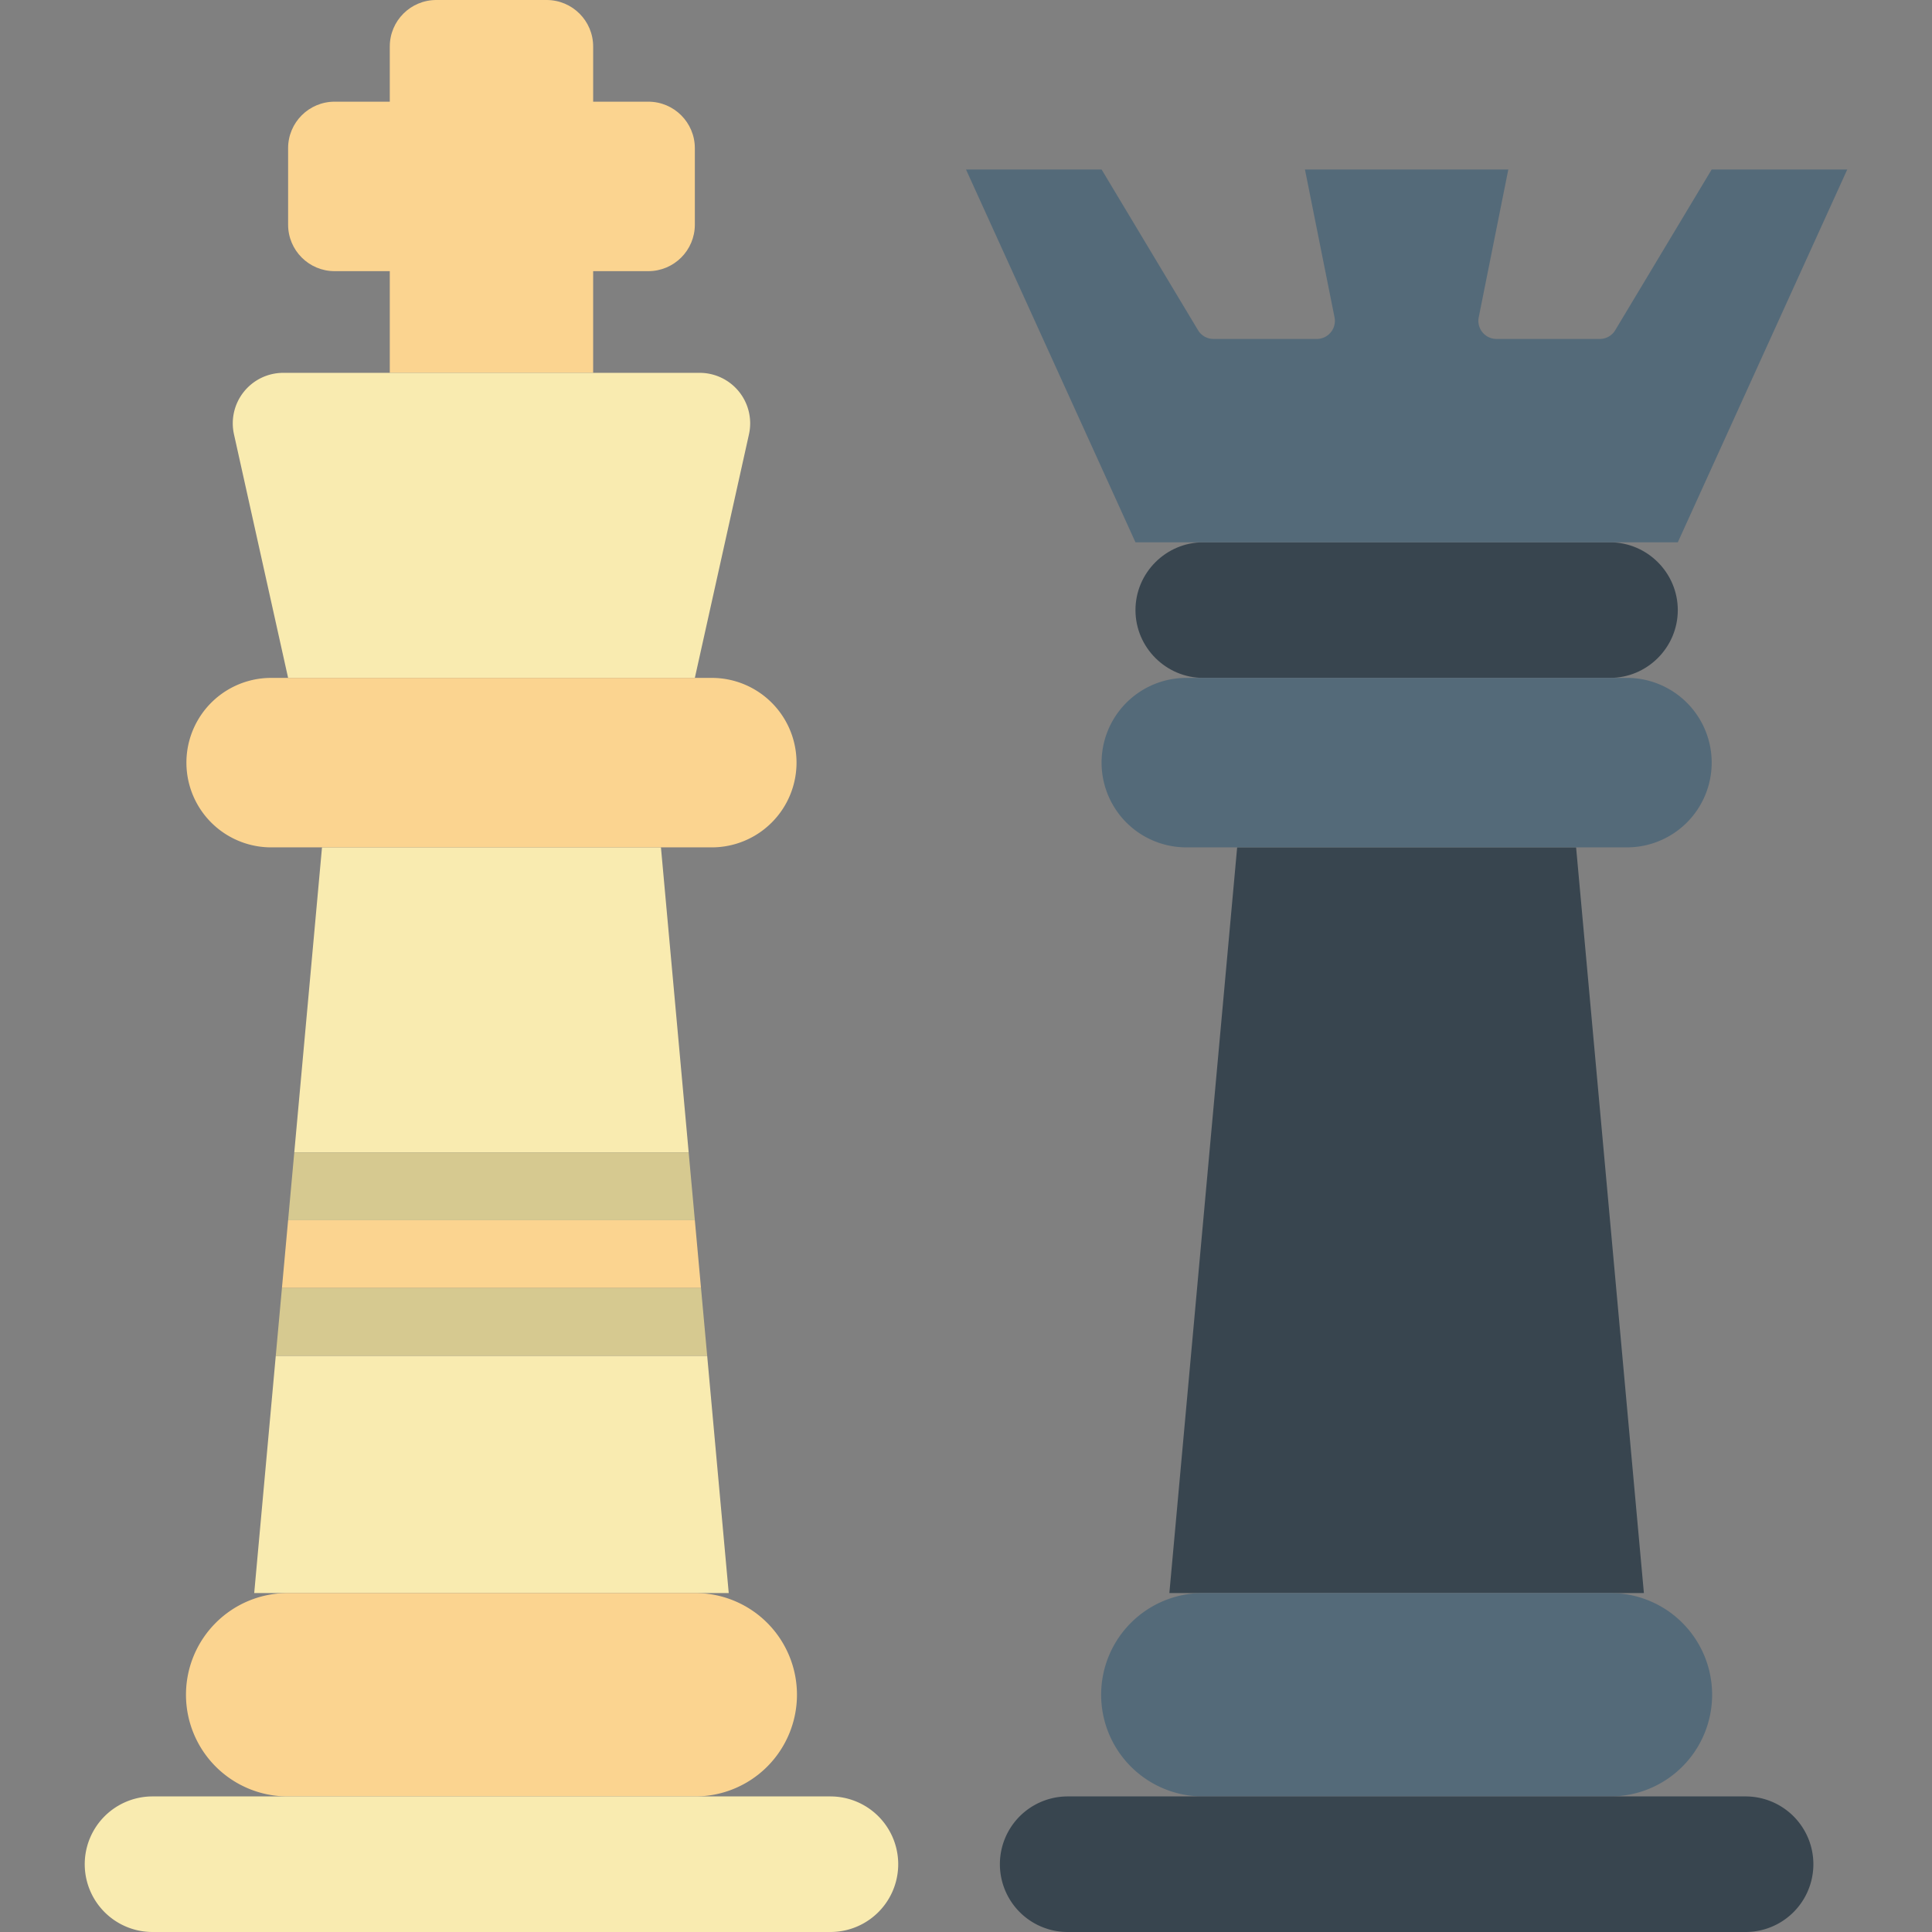 <?xml version="1.0" standalone="no"?><!DOCTYPE svg PUBLIC "-//W3C//DTD SVG 1.1//EN" "http://www.w3.org/Graphics/SVG/1.1/DTD/svg11.dtd"><svg t="1740980469821" class="icon" viewBox="0 0 1024 1024" version="1.1" xmlns="http://www.w3.org/2000/svg" p-id="33389" xmlns:xlink="http://www.w3.org/1999/xlink" width="200" height="200"><rect x="0" y="0" width="1024" height="1024" fill="#808080" stroke="none"/><path d="M350.316 449.123H170.667l-14.695 161.684h209.04L350.316 449.123M134.737 844.351h251.509l-11.426-125.754H146.163L134.737 844.351" fill="#F9EBB0" p-id="33390"></path><path d="M152.702 646.737l-3.27 35.93h222.118L368.281 646.737H152.702" fill="#FBD490" p-id="33391"></path><path d="M146.163 718.596h228.657l-3.27-35.93H149.432l-3.27 35.93M365.011 610.807H155.971L152.702 646.737h215.579l-3.27-35.93" fill="#D6C990" p-id="33392"></path><path d="M853.333 359.298H637.754c-19.761 0-35.93-16.168-35.93-35.93s16.168-35.93 35.93-35.93h215.579c19.761 0 35.93 16.168 35.93 35.93s-16.168 35.93-35.93 35.93" fill="#38454F" p-id="33393"></path><path d="M343.615 53.895H314.386V24.648C314.386 11.03 303.338 0 289.72 0h-58.476C217.627 0 206.596 11.03 206.596 24.648V53.895H177.35C163.732 53.895 152.702 64.925 152.702 78.543v40.529C152.702 132.689 163.732 143.719 177.35 143.719H206.596v53.895h107.789V143.719h29.229C357.232 143.719 368.281 132.689 368.281 119.071V78.543C368.281 64.925 357.232 53.895 343.615 53.895" fill="#FBD490" p-id="33394"></path><path d="M368.281 359.298H152.702l-28.69-129.114A26.768 26.768 0 0 1 150.133 197.614h220.717a26.768 26.768 0 0 1 26.121 32.57L368.281 359.298" fill="#F9EBB0" p-id="33395"></path><path d="M871.298 844.351H619.789l35.93-395.228h179.649l35.93 395.228" fill="#38454F" p-id="33396"></path><path d="M853.333 952.14H637.754a53.895 53.895 0 1 1 0-107.789h215.579a53.895 53.895 0 1 1 0 107.789" fill="#546A79" p-id="33397"></path><path d="M925.193 1024H565.895a35.93 35.93 0 1 1 0-71.86h359.298a35.93 35.93 0 0 1 0 71.86" fill="#38454F" p-id="33398"></path><path d="M862.316 449.123h-233.544a44.912 44.912 0 1 1 0-89.825h233.544a44.912 44.912 0 1 1 0 89.825" fill="#546A79" p-id="33399"></path><path d="M377.263 449.123h-233.544a44.912 44.912 0 1 1 0-89.825h233.544a44.912 44.912 0 1 1 0 89.825M368.281 952.14H152.702a53.895 53.895 0 1 1 0-107.789h215.579a53.895 53.895 0 1 1 0 107.789" fill="#FBD490" p-id="33400"></path><path d="M440.14 1024H80.842a35.93 35.93 0 1 1 0-71.86h359.298a35.93 35.93 0 0 1 0 71.86" fill="#F9EBB0" p-id="33401"></path><path d="M907.228 89.825l-51.11 85.172a9.557 9.557 0 0 1-8.21 4.653H793.151a9.593 9.593 0 0 1-9.396-11.462L799.439 89.825h-107.789l15.683 78.363a9.593 9.593 0 0 1-9.396 11.462h-54.757a9.557 9.557 0 0 1-8.21-4.653L583.86 89.825h-71.86l89.825 197.614h287.439l89.825-197.614h-71.86" fill="#546A79" p-id="33402"></path></svg>